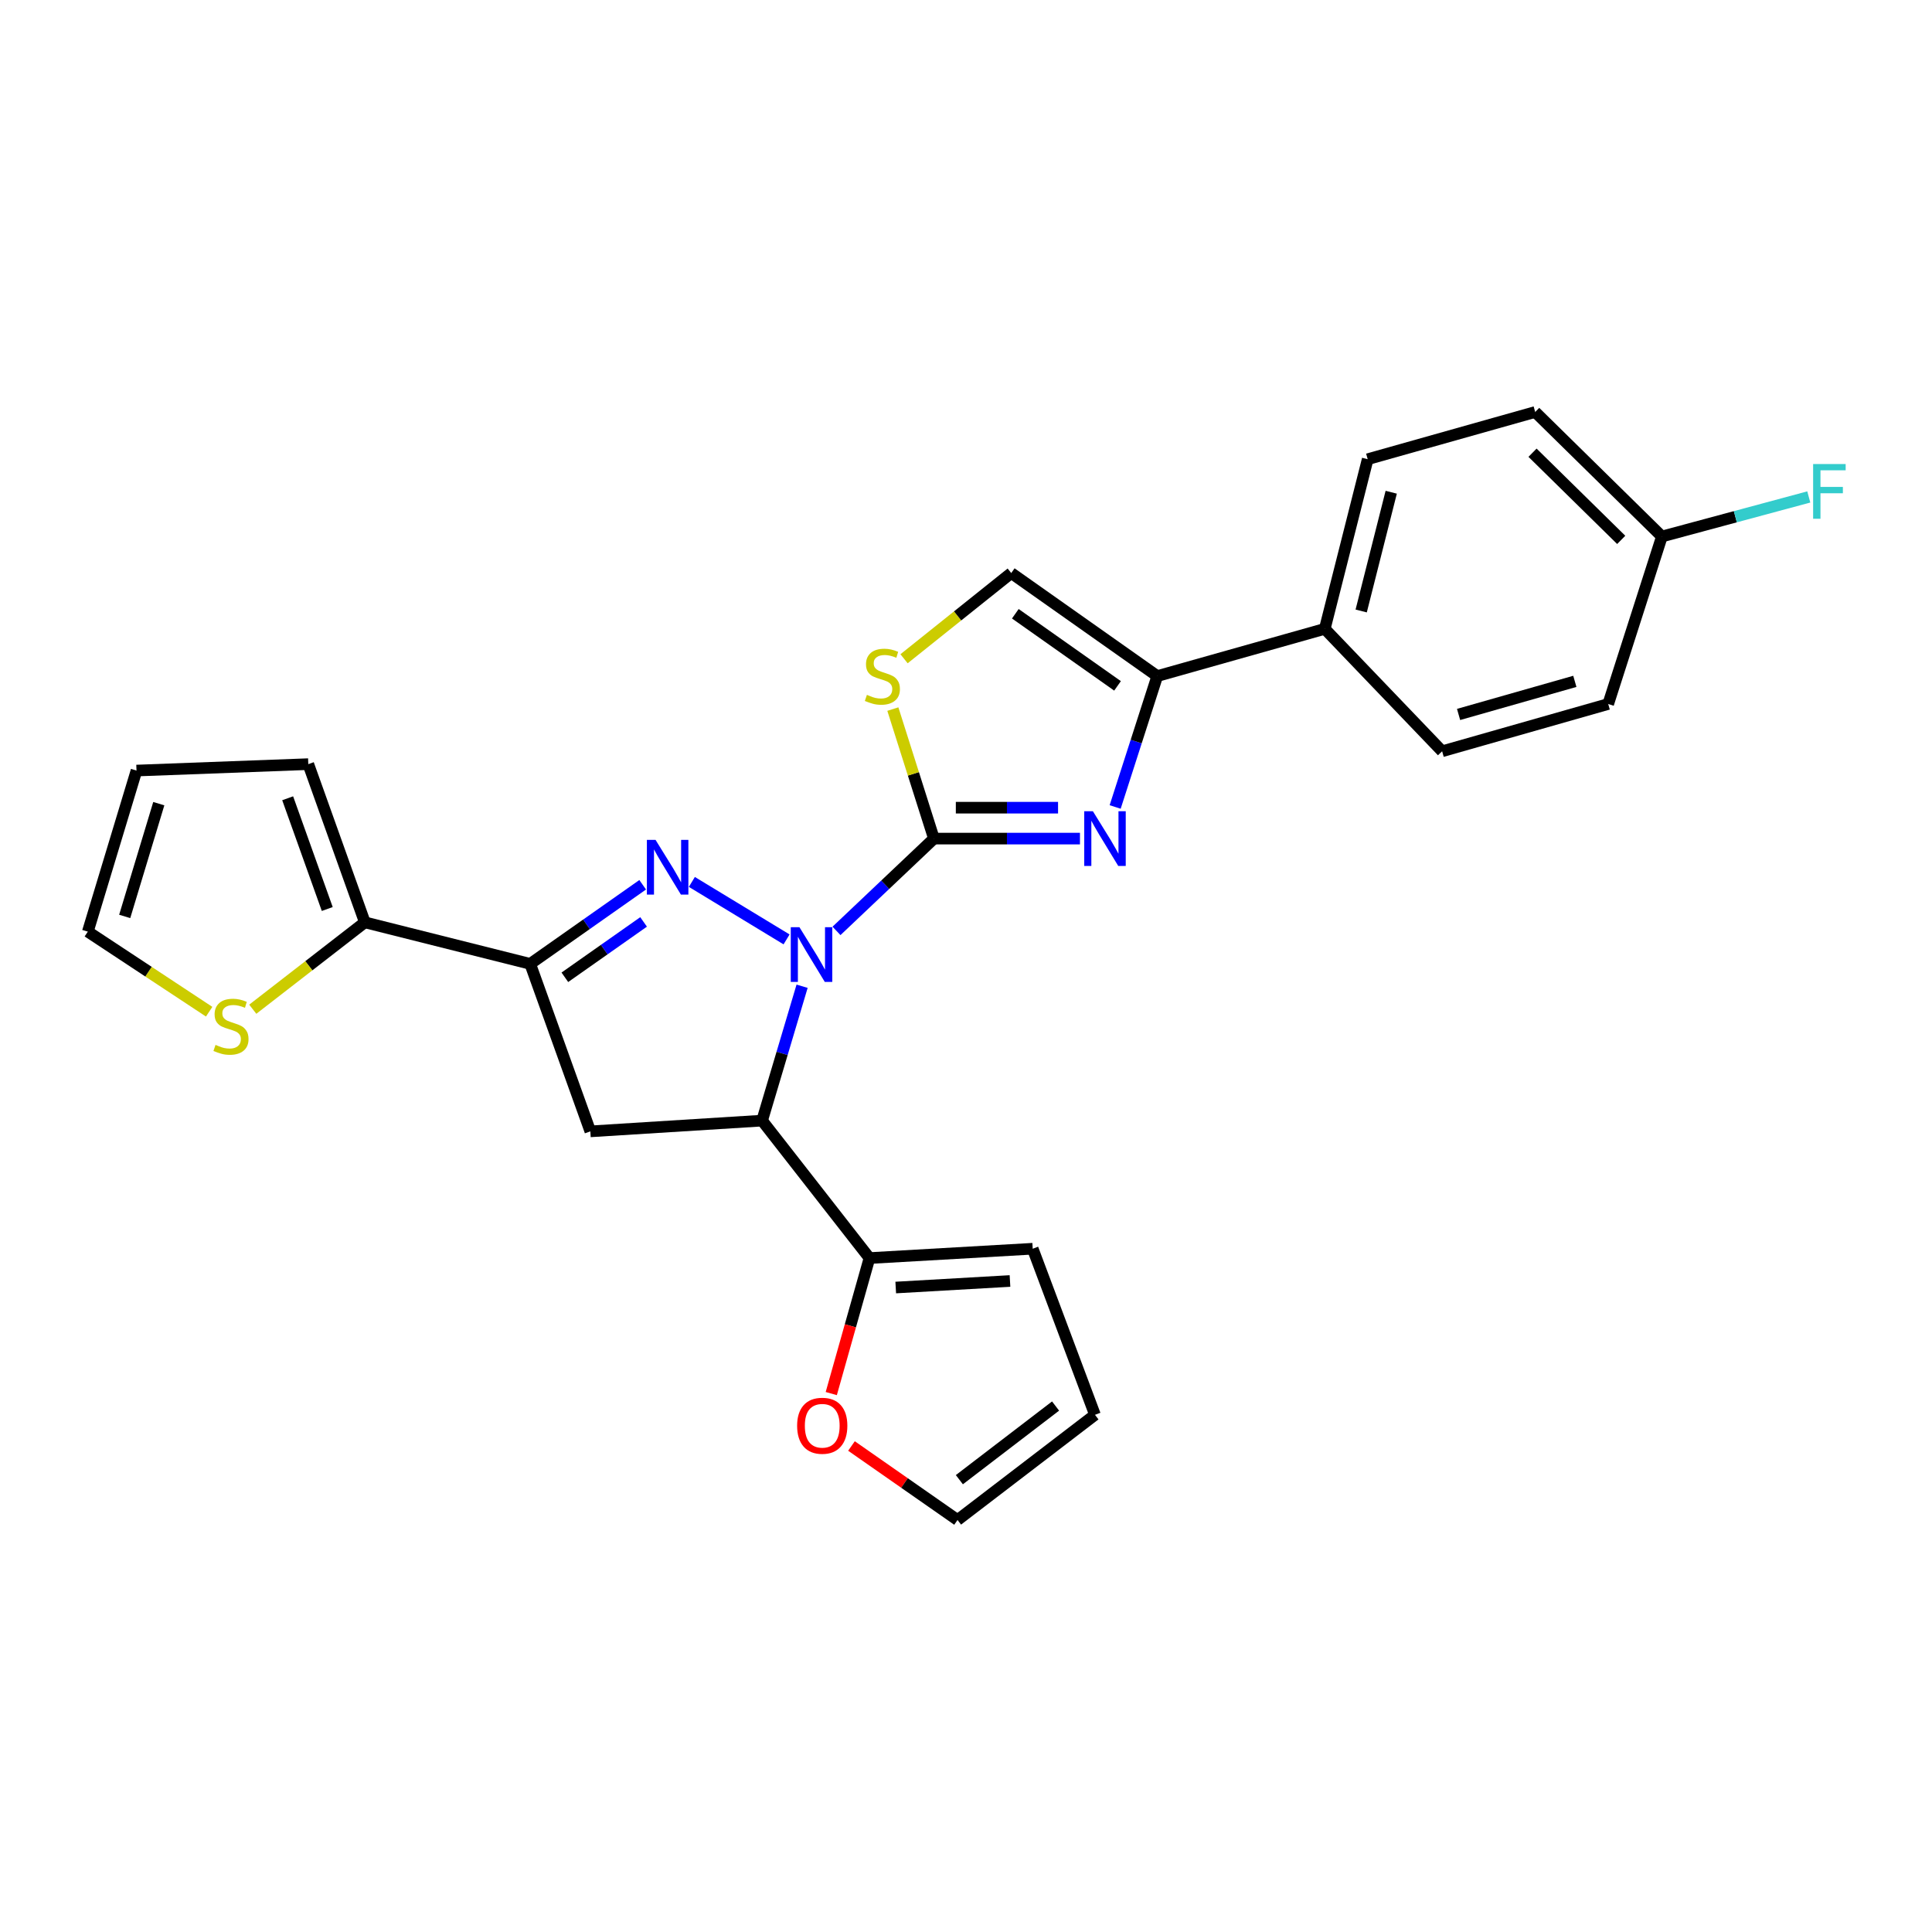 <?xml version='1.0' encoding='iso-8859-1'?>
<svg version='1.1' baseProfile='full'
              xmlns='http://www.w3.org/2000/svg'
                      xmlns:rdkit='http://www.rdkit.org/xml'
                      xmlns:xlink='http://www.w3.org/1999/xlink'
                  xml:space='preserve'
width='1000px' height='1000px' viewBox='0 0 1000 1000'>
<!-- END OF HEADER -->
<rect style='opacity:1.0;fill:#FFFFFF;stroke:none' width='1000' height='1000' x='0' y='0'> </rect>
<path class='bond-0' d='M 432.965,481.831 L 458.182,457.944' style='fill:none;fill-rule:evenodd;stroke:#0000FF;stroke-width:6px;stroke-linecap:butt;stroke-linejoin:miter;stroke-opacity:1' />
<path class='bond-0' d='M 458.182,457.944 L 483.4,434.056' style='fill:none;fill-rule:evenodd;stroke:#000000;stroke-width:6px;stroke-linecap:butt;stroke-linejoin:miter;stroke-opacity:1' />
<path class='bond-1' d='M 407.125,486.232 L 358.106,456.484' style='fill:none;fill-rule:evenodd;stroke:#0000FF;stroke-width:6px;stroke-linecap:butt;stroke-linejoin:miter;stroke-opacity:1' />
<path class='bond-4' d='M 415.162,510.474 L 404.812,545.253' style='fill:none;fill-rule:evenodd;stroke:#0000FF;stroke-width:6px;stroke-linecap:butt;stroke-linejoin:miter;stroke-opacity:1' />
<path class='bond-4' d='M 404.812,545.253 L 394.462,580.032' style='fill:none;fill-rule:evenodd;stroke:#000000;stroke-width:6px;stroke-linecap:butt;stroke-linejoin:miter;stroke-opacity:1' />
<path class='bond-2' d='M 483.4,434.056 L 521.193,434.056' style='fill:none;fill-rule:evenodd;stroke:#000000;stroke-width:6px;stroke-linecap:butt;stroke-linejoin:miter;stroke-opacity:1' />
<path class='bond-2' d='M 521.193,434.056 L 558.985,434.056' style='fill:none;fill-rule:evenodd;stroke:#0000FF;stroke-width:6px;stroke-linecap:butt;stroke-linejoin:miter;stroke-opacity:1' />
<path class='bond-2' d='M 494.738,418.057 L 521.193,418.057' style='fill:none;fill-rule:evenodd;stroke:#000000;stroke-width:6px;stroke-linecap:butt;stroke-linejoin:miter;stroke-opacity:1' />
<path class='bond-2' d='M 521.193,418.057 L 547.647,418.057' style='fill:none;fill-rule:evenodd;stroke:#0000FF;stroke-width:6px;stroke-linecap:butt;stroke-linejoin:miter;stroke-opacity:1' />
<path class='bond-7' d='M 483.4,434.056 L 472.768,400.539' style='fill:none;fill-rule:evenodd;stroke:#000000;stroke-width:6px;stroke-linecap:butt;stroke-linejoin:miter;stroke-opacity:1' />
<path class='bond-7' d='M 472.768,400.539 L 462.137,367.022' style='fill:none;fill-rule:evenodd;stroke:#CCCC00;stroke-width:6px;stroke-linecap:butt;stroke-linejoin:miter;stroke-opacity:1' />
<path class='bond-3' d='M 332.652,457.955 L 303.542,478.426' style='fill:none;fill-rule:evenodd;stroke:#0000FF;stroke-width:6px;stroke-linecap:butt;stroke-linejoin:miter;stroke-opacity:1' />
<path class='bond-3' d='M 303.542,478.426 L 274.431,498.898' style='fill:none;fill-rule:evenodd;stroke:#000000;stroke-width:6px;stroke-linecap:butt;stroke-linejoin:miter;stroke-opacity:1' />
<path class='bond-3' d='M 333.122,477.184 L 312.745,491.514' style='fill:none;fill-rule:evenodd;stroke:#0000FF;stroke-width:6px;stroke-linecap:butt;stroke-linejoin:miter;stroke-opacity:1' />
<path class='bond-3' d='M 312.745,491.514 L 292.368,505.844' style='fill:none;fill-rule:evenodd;stroke:#000000;stroke-width:6px;stroke-linecap:butt;stroke-linejoin:miter;stroke-opacity:1' />
<path class='bond-6' d='M 577.204,417.687 L 588.099,383.811' style='fill:none;fill-rule:evenodd;stroke:#0000FF;stroke-width:6px;stroke-linecap:butt;stroke-linejoin:miter;stroke-opacity:1' />
<path class='bond-6' d='M 588.099,383.811 L 598.995,349.935' style='fill:none;fill-rule:evenodd;stroke:#000000;stroke-width:6px;stroke-linecap:butt;stroke-linejoin:miter;stroke-opacity:1' />
<path class='bond-8' d='M 274.431,498.898 L 188.844,477.397' style='fill:none;fill-rule:evenodd;stroke:#000000;stroke-width:6px;stroke-linecap:butt;stroke-linejoin:miter;stroke-opacity:1' />
<path class='bond-26' d='M 274.431,498.898 L 305.559,585.596' style='fill:none;fill-rule:evenodd;stroke:#000000;stroke-width:6px;stroke-linecap:butt;stroke-linejoin:miter;stroke-opacity:1' />
<path class='bond-5' d='M 394.462,580.032 L 305.559,585.596' style='fill:none;fill-rule:evenodd;stroke:#000000;stroke-width:6px;stroke-linecap:butt;stroke-linejoin:miter;stroke-opacity:1' />
<path class='bond-9' d='M 394.462,580.032 L 450.042,651.176' style='fill:none;fill-rule:evenodd;stroke:#000000;stroke-width:6px;stroke-linecap:butt;stroke-linejoin:miter;stroke-opacity:1' />
<path class='bond-12' d='M 598.995,349.935 L 685.703,325.492' style='fill:none;fill-rule:evenodd;stroke:#000000;stroke-width:6px;stroke-linecap:butt;stroke-linejoin:miter;stroke-opacity:1' />
<path class='bond-27' d='M 598.995,349.935 L 523.416,296.604' style='fill:none;fill-rule:evenodd;stroke:#000000;stroke-width:6px;stroke-linecap:butt;stroke-linejoin:miter;stroke-opacity:1' />
<path class='bond-27' d='M 578.434,355.008 L 525.529,317.676' style='fill:none;fill-rule:evenodd;stroke:#000000;stroke-width:6px;stroke-linecap:butt;stroke-linejoin:miter;stroke-opacity:1' />
<path class='bond-10' d='M 467.932,340.968 L 495.674,318.786' style='fill:none;fill-rule:evenodd;stroke:#CCCC00;stroke-width:6px;stroke-linecap:butt;stroke-linejoin:miter;stroke-opacity:1' />
<path class='bond-10' d='M 495.674,318.786 L 523.416,296.604' style='fill:none;fill-rule:evenodd;stroke:#000000;stroke-width:6px;stroke-linecap:butt;stroke-linejoin:miter;stroke-opacity:1' />
<path class='bond-11' d='M 188.844,477.397 L 159.837,499.884' style='fill:none;fill-rule:evenodd;stroke:#000000;stroke-width:6px;stroke-linecap:butt;stroke-linejoin:miter;stroke-opacity:1' />
<path class='bond-11' d='M 159.837,499.884 L 130.83,522.372' style='fill:none;fill-rule:evenodd;stroke:#CCCC00;stroke-width:6px;stroke-linecap:butt;stroke-linejoin:miter;stroke-opacity:1' />
<path class='bond-14' d='M 188.844,477.397 L 159.574,395.516' style='fill:none;fill-rule:evenodd;stroke:#000000;stroke-width:6px;stroke-linecap:butt;stroke-linejoin:miter;stroke-opacity:1' />
<path class='bond-14' d='M 169.388,470.5 L 148.899,413.183' style='fill:none;fill-rule:evenodd;stroke:#000000;stroke-width:6px;stroke-linecap:butt;stroke-linejoin:miter;stroke-opacity:1' />
<path class='bond-13' d='M 450.042,651.176 L 440.152,686.243' style='fill:none;fill-rule:evenodd;stroke:#000000;stroke-width:6px;stroke-linecap:butt;stroke-linejoin:miter;stroke-opacity:1' />
<path class='bond-13' d='M 440.152,686.243 L 430.263,721.311' style='fill:none;fill-rule:evenodd;stroke:#FF0000;stroke-width:6px;stroke-linecap:butt;stroke-linejoin:miter;stroke-opacity:1' />
<path class='bond-15' d='M 450.042,651.176 L 534.527,646.34' style='fill:none;fill-rule:evenodd;stroke:#000000;stroke-width:6px;stroke-linecap:butt;stroke-linejoin:miter;stroke-opacity:1' />
<path class='bond-15' d='M 463.629,666.424 L 522.768,663.039' style='fill:none;fill-rule:evenodd;stroke:#000000;stroke-width:6px;stroke-linecap:butt;stroke-linejoin:miter;stroke-opacity:1' />
<path class='bond-16' d='M 108.259,523.654 L 76.856,502.934' style='fill:none;fill-rule:evenodd;stroke:#CCCC00;stroke-width:6px;stroke-linecap:butt;stroke-linejoin:miter;stroke-opacity:1' />
<path class='bond-16' d='M 76.856,502.934 L 45.455,482.214' style='fill:none;fill-rule:evenodd;stroke:#000000;stroke-width:6px;stroke-linecap:butt;stroke-linejoin:miter;stroke-opacity:1' />
<path class='bond-20' d='M 685.703,325.492 L 707.915,237.682' style='fill:none;fill-rule:evenodd;stroke:#000000;stroke-width:6px;stroke-linecap:butt;stroke-linejoin:miter;stroke-opacity:1' />
<path class='bond-20' d='M 704.545,316.244 L 720.094,254.777' style='fill:none;fill-rule:evenodd;stroke:#000000;stroke-width:6px;stroke-linecap:butt;stroke-linejoin:miter;stroke-opacity:1' />
<path class='bond-21' d='M 685.703,325.492 L 746.447,388.858' style='fill:none;fill-rule:evenodd;stroke:#000000;stroke-width:6px;stroke-linecap:butt;stroke-linejoin:miter;stroke-opacity:1' />
<path class='bond-17' d='M 440.724,748.444 L 468.173,767.598' style='fill:none;fill-rule:evenodd;stroke:#FF0000;stroke-width:6px;stroke-linecap:butt;stroke-linejoin:miter;stroke-opacity:1' />
<path class='bond-17' d='M 468.173,767.598 L 495.622,786.752' style='fill:none;fill-rule:evenodd;stroke:#000000;stroke-width:6px;stroke-linecap:butt;stroke-linejoin:miter;stroke-opacity:1' />
<path class='bond-18' d='M 159.574,395.516 L 70.653,398.84' style='fill:none;fill-rule:evenodd;stroke:#000000;stroke-width:6px;stroke-linecap:butt;stroke-linejoin:miter;stroke-opacity:1' />
<path class='bond-19' d='M 534.527,646.34 L 566.757,732.301' style='fill:none;fill-rule:evenodd;stroke:#000000;stroke-width:6px;stroke-linecap:butt;stroke-linejoin:miter;stroke-opacity:1' />
<path class='bond-29' d='M 45.455,482.214 L 70.653,398.84' style='fill:none;fill-rule:evenodd;stroke:#000000;stroke-width:6px;stroke-linecap:butt;stroke-linejoin:miter;stroke-opacity:1' />
<path class='bond-29' d='M 64.549,474.337 L 82.189,415.975' style='fill:none;fill-rule:evenodd;stroke:#000000;stroke-width:6px;stroke-linecap:butt;stroke-linejoin:miter;stroke-opacity:1' />
<path class='bond-28' d='M 495.622,786.752 L 566.757,732.301' style='fill:none;fill-rule:evenodd;stroke:#000000;stroke-width:6px;stroke-linecap:butt;stroke-linejoin:miter;stroke-opacity:1' />
<path class='bond-28' d='M 496.567,765.88 L 546.362,727.764' style='fill:none;fill-rule:evenodd;stroke:#000000;stroke-width:6px;stroke-linecap:butt;stroke-linejoin:miter;stroke-opacity:1' />
<path class='bond-23' d='M 707.915,237.682 L 794.614,213.248' style='fill:none;fill-rule:evenodd;stroke:#000000;stroke-width:6px;stroke-linecap:butt;stroke-linejoin:miter;stroke-opacity:1' />
<path class='bond-24' d='M 746.447,388.858 L 832.407,364.388' style='fill:none;fill-rule:evenodd;stroke:#000000;stroke-width:6px;stroke-linecap:butt;stroke-linejoin:miter;stroke-opacity:1' />
<path class='bond-24' d='M 754.96,369.8 L 815.133,352.671' style='fill:none;fill-rule:evenodd;stroke:#000000;stroke-width:6px;stroke-linecap:butt;stroke-linejoin:miter;stroke-opacity:1' />
<path class='bond-22' d='M 860.193,277.698 L 832.407,364.388' style='fill:none;fill-rule:evenodd;stroke:#000000;stroke-width:6px;stroke-linecap:butt;stroke-linejoin:miter;stroke-opacity:1' />
<path class='bond-25' d='M 860.193,277.698 L 898.21,267.46' style='fill:none;fill-rule:evenodd;stroke:#000000;stroke-width:6px;stroke-linecap:butt;stroke-linejoin:miter;stroke-opacity:1' />
<path class='bond-25' d='M 898.21,267.46 L 936.227,257.221' style='fill:none;fill-rule:evenodd;stroke:#33CCCC;stroke-width:6px;stroke-linecap:butt;stroke-linejoin:miter;stroke-opacity:1' />
<path class='bond-30' d='M 860.193,277.698 L 794.614,213.248' style='fill:none;fill-rule:evenodd;stroke:#000000;stroke-width:6px;stroke-linecap:butt;stroke-linejoin:miter;stroke-opacity:1' />
<path class='bond-30' d='M 839.141,279.442 L 793.236,234.326' style='fill:none;fill-rule:evenodd;stroke:#000000;stroke-width:6px;stroke-linecap:butt;stroke-linejoin:miter;stroke-opacity:1' />
<path  class='atom-0' d='M 413.783 479.911
L 423.063 494.911
Q 423.983 496.391, 425.463 499.071
Q 426.943 501.751, 427.023 501.911
L 427.023 479.911
L 430.783 479.911
L 430.783 508.231
L 426.903 508.231
L 416.943 491.831
Q 415.783 489.911, 414.543 487.711
Q 413.343 485.511, 412.983 484.831
L 412.983 508.231
L 409.303 508.231
L 409.303 479.911
L 413.783 479.911
' fill='#0000FF'/>
<path  class='atom-2' d='M 339.306 434.713
L 348.586 449.713
Q 349.506 451.193, 350.986 453.873
Q 352.466 456.553, 352.546 456.713
L 352.546 434.713
L 356.306 434.713
L 356.306 463.033
L 352.426 463.033
L 342.466 446.633
Q 341.306 444.713, 340.066 442.513
Q 338.866 440.313, 338.506 439.633
L 338.506 463.033
L 334.826 463.033
L 334.826 434.713
L 339.306 434.713
' fill='#0000FF'/>
<path  class='atom-3' d='M 565.679 419.896
L 574.959 434.896
Q 575.879 436.376, 577.359 439.056
Q 578.839 441.736, 578.919 441.896
L 578.919 419.896
L 582.679 419.896
L 582.679 448.216
L 578.799 448.216
L 568.839 431.816
Q 567.679 429.896, 566.439 427.696
Q 565.239 425.496, 564.879 424.816
L 564.879 448.216
L 561.199 448.216
L 561.199 419.896
L 565.679 419.896
' fill='#0000FF'/>
<path  class='atom-8' d='M 448.717 359.655
Q 449.037 359.775, 450.357 360.335
Q 451.677 360.895, 453.117 361.255
Q 454.597 361.575, 456.037 361.575
Q 458.717 361.575, 460.277 360.295
Q 461.837 358.975, 461.837 356.695
Q 461.837 355.135, 461.037 354.175
Q 460.277 353.215, 459.077 352.695
Q 457.877 352.175, 455.877 351.575
Q 453.357 350.815, 451.837 350.095
Q 450.357 349.375, 449.277 347.855
Q 448.237 346.335, 448.237 343.775
Q 448.237 340.215, 450.637 338.015
Q 453.077 335.815, 457.877 335.815
Q 461.157 335.815, 464.877 337.375
L 463.957 340.455
Q 460.557 339.055, 457.997 339.055
Q 455.237 339.055, 453.717 340.215
Q 452.197 341.335, 452.237 343.295
Q 452.237 344.815, 452.997 345.735
Q 453.797 346.655, 454.917 347.175
Q 456.077 347.695, 457.997 348.295
Q 460.557 349.095, 462.077 349.895
Q 463.597 350.695, 464.677 352.335
Q 465.797 353.935, 465.797 356.695
Q 465.797 360.615, 463.157 362.735
Q 460.557 364.815, 456.197 364.815
Q 453.677 364.815, 451.757 364.255
Q 449.877 363.735, 447.637 362.815
L 448.717 359.655
' fill='#CCCC00'/>
<path  class='atom-12' d='M 111.558 540.83
Q 111.878 540.95, 113.198 541.51
Q 114.518 542.07, 115.958 542.43
Q 117.438 542.75, 118.878 542.75
Q 121.558 542.75, 123.118 541.47
Q 124.678 540.15, 124.678 537.87
Q 124.678 536.31, 123.878 535.35
Q 123.118 534.39, 121.918 533.87
Q 120.718 533.35, 118.718 532.75
Q 116.198 531.99, 114.678 531.27
Q 113.198 530.55, 112.118 529.03
Q 111.078 527.51, 111.078 524.95
Q 111.078 521.39, 113.478 519.19
Q 115.918 516.99, 120.718 516.99
Q 123.998 516.99, 127.718 518.55
L 126.798 521.63
Q 123.398 520.23, 120.838 520.23
Q 118.078 520.23, 116.558 521.39
Q 115.038 522.51, 115.078 524.47
Q 115.078 525.99, 115.838 526.91
Q 116.638 527.83, 117.758 528.35
Q 118.918 528.87, 120.838 529.47
Q 123.398 530.27, 124.918 531.07
Q 126.438 531.87, 127.518 533.51
Q 128.638 535.11, 128.638 537.87
Q 128.638 541.79, 125.998 543.91
Q 123.398 545.99, 119.038 545.99
Q 116.518 545.99, 114.598 545.43
Q 112.718 544.91, 110.478 543.99
L 111.558 540.83
' fill='#CCCC00'/>
<path  class='atom-14' d='M 412.589 737.963
Q 412.589 731.163, 415.949 727.363
Q 419.309 723.563, 425.589 723.563
Q 431.869 723.563, 435.229 727.363
Q 438.589 731.163, 438.589 737.963
Q 438.589 744.843, 435.189 748.763
Q 431.789 752.643, 425.589 752.643
Q 419.349 752.643, 415.949 748.763
Q 412.589 744.883, 412.589 737.963
M 425.589 749.443
Q 429.909 749.443, 432.229 746.563
Q 434.589 743.643, 434.589 737.963
Q 434.589 732.403, 432.229 729.603
Q 429.909 726.763, 425.589 726.763
Q 421.269 726.763, 418.909 729.563
Q 416.589 732.363, 416.589 737.963
Q 416.589 743.683, 418.909 746.563
Q 421.269 749.443, 425.589 749.443
' fill='#FF0000'/>
<path  class='atom-26' d='M 938.471 240.188
L 955.311 240.188
L 955.311 243.428
L 942.271 243.428
L 942.271 252.028
L 953.871 252.028
L 953.871 255.308
L 942.271 255.308
L 942.271 268.508
L 938.471 268.508
L 938.471 240.188
' fill='#33CCCC'/>
</svg>
